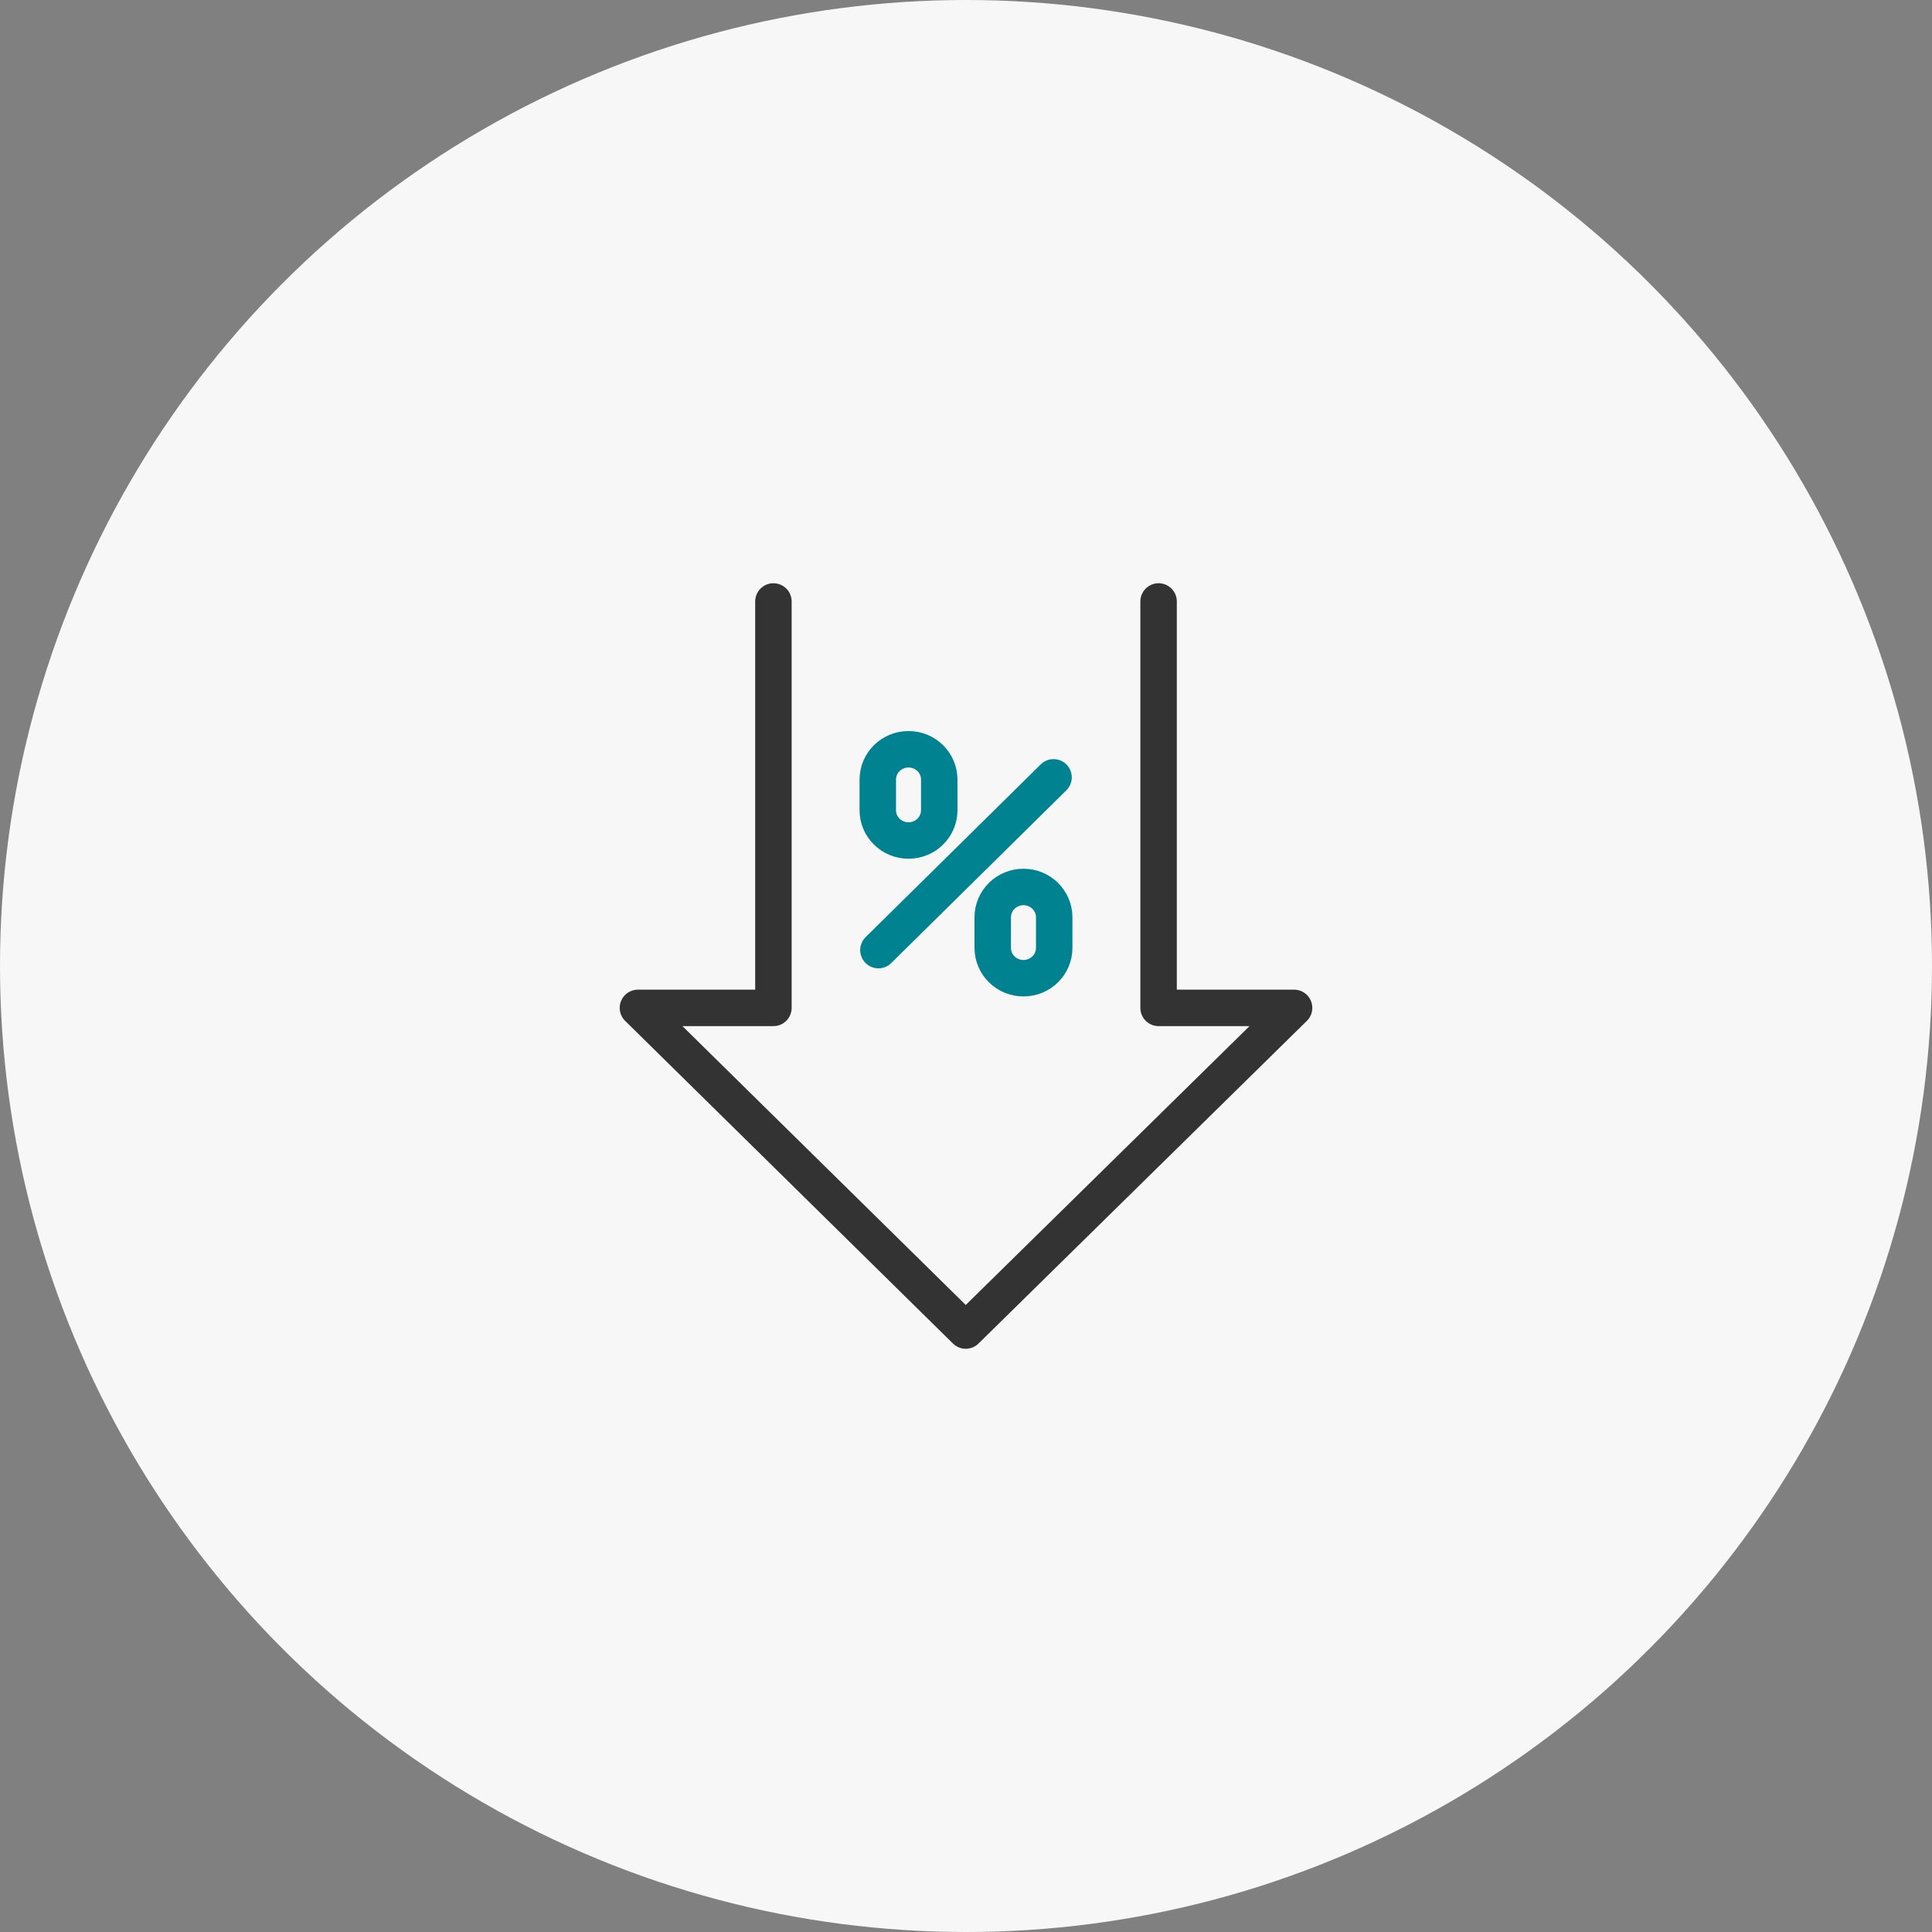 <svg width="106" height="106" viewBox="0 0 106 106" fill="none" xmlns="http://www.w3.org/2000/svg">
<rect x="0" y="0" width="106" height="106" fill="#808080" stroke="none"/>
<circle cx="53" cy="53" r="53" fill="#F7F7F7"/>
<path d="M63.566 33V55.298H71L52.986 73L35 55.298H42.434V33" stroke="#333333" stroke-width="2" stroke-linecap="round" stroke-linejoin="round"/>
<path d="M48.195 52.128L57.803 42.65" stroke="#008290" stroke-width="2" stroke-linecap="round" stroke-linejoin="round"/>
<path d="M49.846 46.115C48.914 46.115 48.16 45.372 48.16 44.452V42.773C48.16 41.853 48.914 41.109 49.846 41.109C50.779 41.109 51.532 41.853 51.532 42.773V44.452C51.532 45.372 50.779 46.115 49.846 46.115Z" stroke="#008290" stroke-width="2" stroke-linecap="round" stroke-linejoin="round"/>
<path d="M56.153 53.67C55.221 53.67 54.467 52.927 54.467 52.007V50.327C54.467 49.408 55.223 48.664 56.153 48.664C57.085 48.664 57.839 49.41 57.839 50.327V52.007C57.839 52.927 57.085 53.67 56.153 53.67Z" stroke="#008290" stroke-width="2" stroke-linecap="round" stroke-linejoin="round"/>
</svg>
